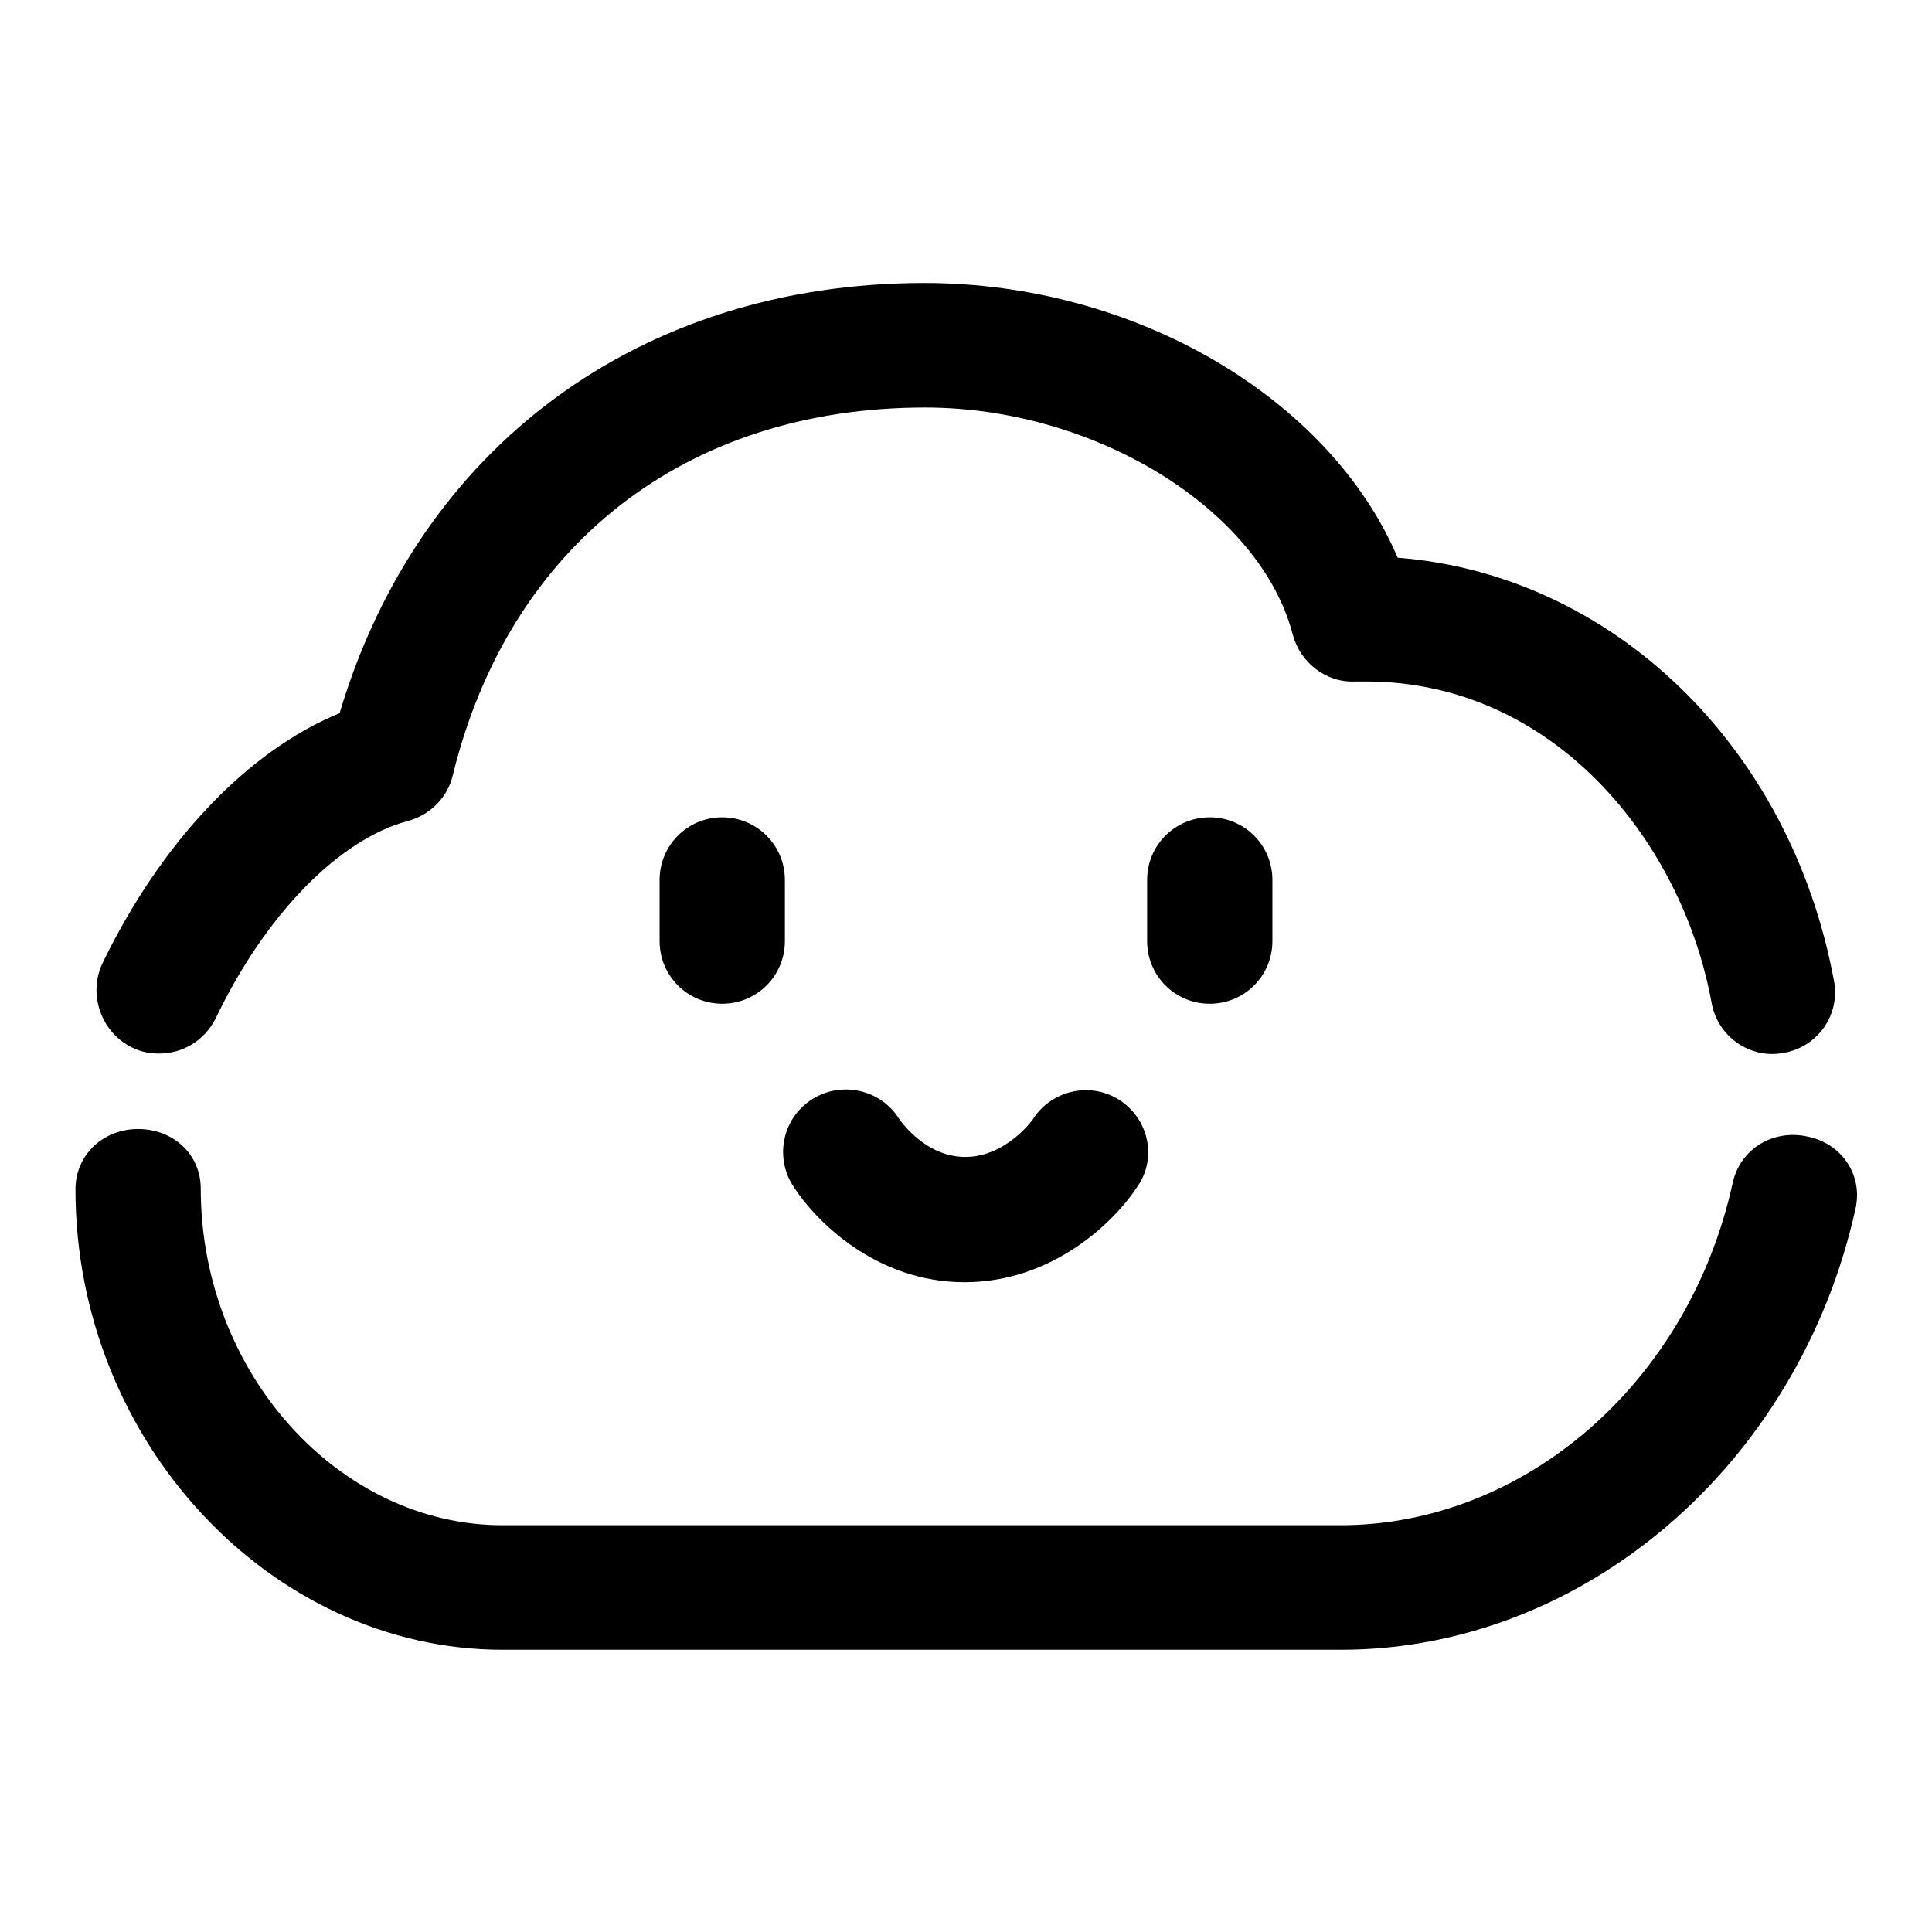 <?xml version="1.0" encoding="utf-8"?>
<!-- Svg Vector Icons : http://www.onlinewebfonts.com/icon -->
<!DOCTYPE svg PUBLIC "-//W3C//DTD SVG 1.1//EN" "http://www.w3.org/Graphics/SVG/1.1/DTD/svg11.dtd">
<svg version="1.1" xmlns="http://www.w3.org/2000/svg" xmlns:xlink="http://www.w3.org/1999/xlink" x="0px" y="0px" viewBox="0 0 256 256" enable-background="new 0 0 256 256" xml:space="preserve">
<g> <path fill="#000000" d="M95.7,108.3c-4.6,0-8.3,3.7-8.3,8.3v8.1c0,4.6,3.7,8.3,8.3,8.3s8.3-3.7,8.3-8.3v-8.1 C104,112,100.3,108.3,95.7,108.3z M160.3,108.3c-4.6,0-8.3,3.7-8.3,8.3v8.1c0,4.6,3.7,8.3,8.3,8.3c4.6,0,8.3-3.7,8.3-8.3v-8.1 C168.6,112,164.9,108.3,160.3,108.3z M148.4,145.8c-3.8-2.5-8.9-1.4-11.4,2.3c0,0.1-3.6,5.2-9.1,5.2c-5.3,0-8.6-4.8-8.8-5.1 c-2.4-3.8-7.5-5-11.4-2.6c-3.9,2.4-5.1,7.5-2.7,11.4c3,4.8,11.1,12.9,22.8,12.9c11.7,0,19.9-8,23-12.8 C153.3,153.4,152.2,148.3,148.4,145.8z M17.5,138.8c1.2,0.6,2.4,0.8,3.6,0.8c3.1,0,6-1.7,7.5-4.7c6.6-13.8,16.4-23.7,25.4-26.1 c3-0.8,5.3-3.1,6-6.1C67.5,72.2,90.9,54,122.6,54c22.5,0,44.4,13.5,48.7,30.1c1,3.7,4.4,6.4,8.3,6.2c0.5,0,0.9,0,1.4,0 c24.9,0,41.9,21.2,45.8,42.6c0.8,4.5,5.2,7.5,9.6,6.6c4.5-0.8,7.5-5.1,6.6-9.6c-5.8-31.2-29.5-53.8-57.8-56 c-9-21.1-34.7-36.4-62.7-36.4c-37.7,0-67,21.7-77.5,57c-12.2,5-23.7,17.1-31.5,33.3C11.7,131.8,13.4,136.8,17.5,138.8z  M239.5,150.6c-4.5-1-8.9,1.6-9.9,6.1c-5.8,26.6-27.7,45.4-52,45.4H66.6c-21.7,0-40-20.2-40-44.6c0-4.6-3.7-7.9-8.3-7.9 c-4.6,0-8.3,3.4-8.3,8c0,33.4,25.9,61,56.6,61h111.1c32,0,60.7-24.4,68.2-58.6C246.8,155.6,244,151.5,239.5,150.6z"/></g>
</svg>